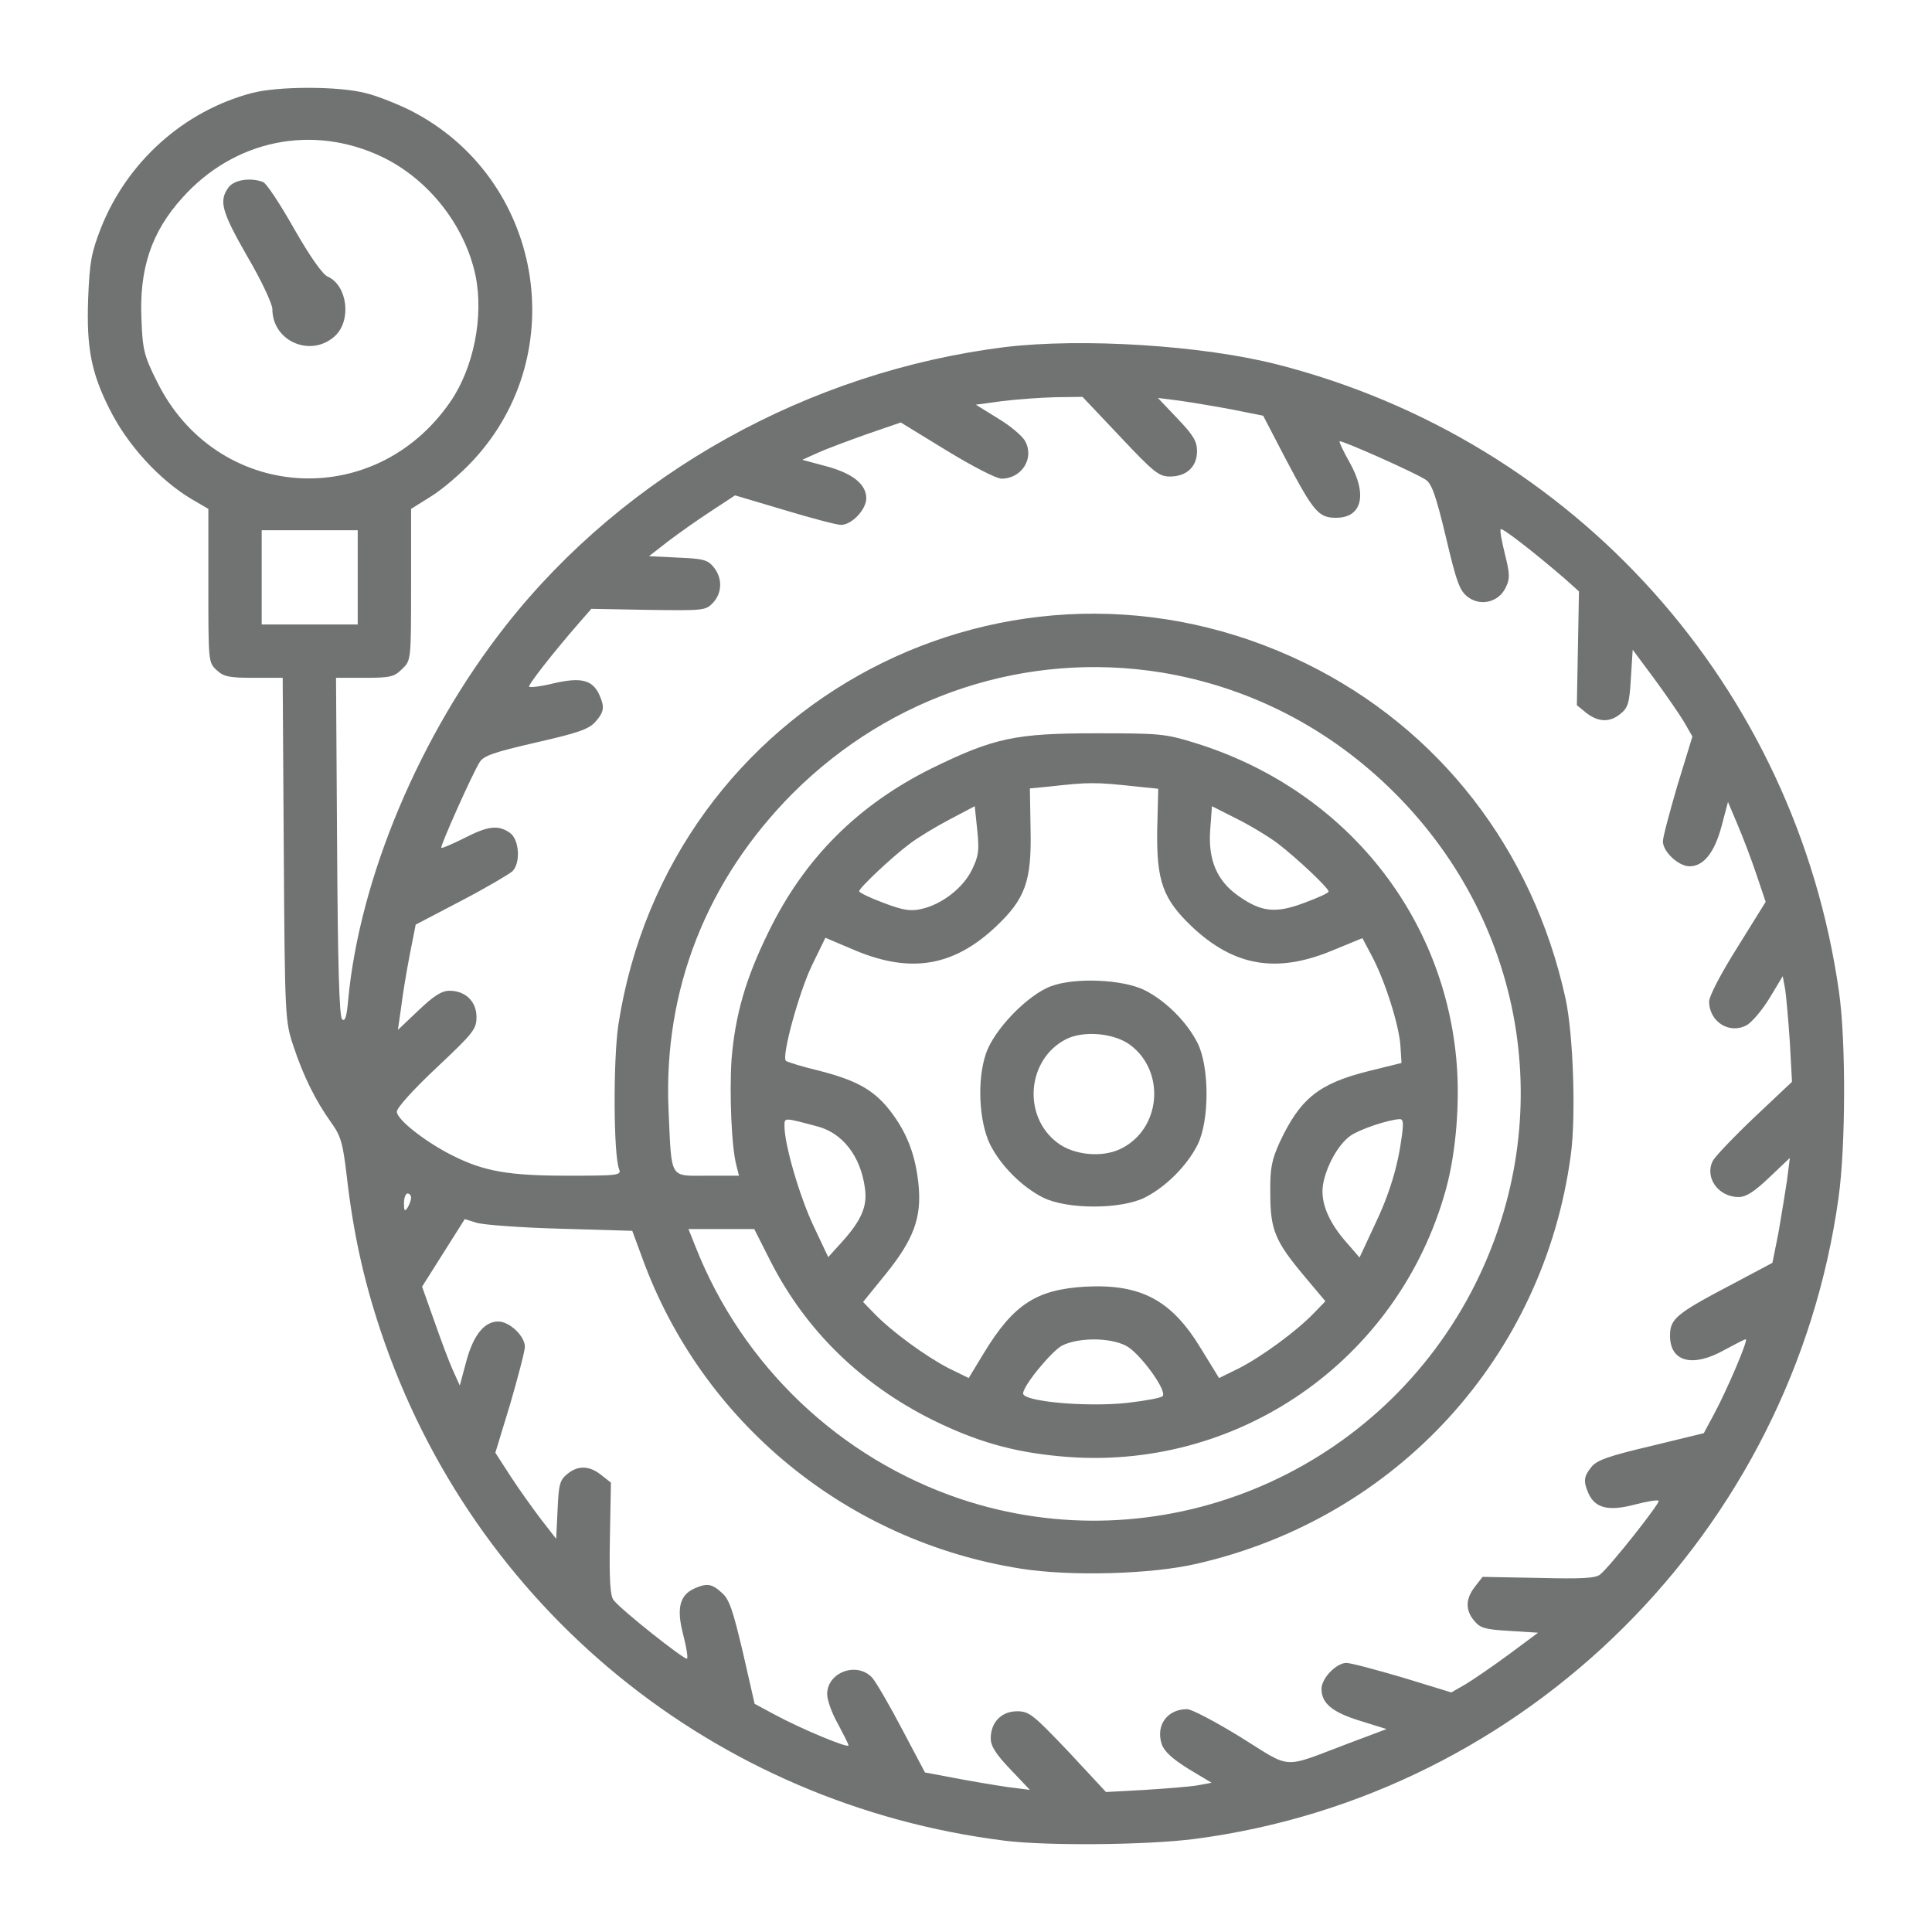 <svg width="110" height="110" viewBox="0 0 110 110" fill="none" xmlns="http://www.w3.org/2000/svg">
<path d="M14.313 5.304C10.446 6.336 7.247 9.212 5.748 12.978C5.201 14.395 5.1 14.901 5.019 17.027C4.918 19.802 5.201 21.239 6.234 23.284C7.247 25.329 9.069 27.314 10.891 28.407L11.863 28.974V33.348C11.863 37.64 11.863 37.721 12.329 38.147C12.734 38.531 13.037 38.592 14.455 38.592H16.095L16.156 48.352C16.216 57.969 16.237 58.152 16.703 59.549C17.269 61.27 17.978 62.687 18.849 63.902C19.416 64.692 19.517 65.077 19.74 66.939C20.104 70.139 20.691 72.832 21.663 75.748C26.928 91.521 40.656 102.739 57.219 104.804C59.71 105.108 65.339 105.047 68.012 104.703C86.944 102.232 102.049 87.188 104.681 68.175C105.086 65.279 105.107 59.245 104.702 56.451C102.231 39.098 89.677 25.086 72.73 20.753C68.457 19.66 61.613 19.235 57.219 19.761C46.042 21.158 35.635 26.949 28.831 35.575C23.911 41.811 20.469 49.992 19.821 56.957C19.74 57.909 19.639 58.192 19.477 58.03C19.314 57.868 19.233 54.851 19.193 48.21L19.132 38.592H20.772C22.25 38.592 22.453 38.531 22.898 38.086C23.405 37.6 23.405 37.6 23.405 33.287V28.974L24.539 28.265C25.166 27.881 26.26 26.949 26.948 26.2C32.638 20.065 30.856 10.103 23.384 6.296C22.655 5.931 21.501 5.466 20.833 5.304C19.294 4.899 15.812 4.899 14.313 5.304ZM21.744 8.928C24.377 10.184 26.462 12.816 27.07 15.671C27.556 18.02 26.968 20.935 25.652 22.859C21.319 29.177 12.288 28.549 8.927 21.705C8.218 20.288 8.117 19.923 8.056 18.222C7.915 15.306 8.623 13.201 10.385 11.257C13.341 7.956 17.796 7.045 21.744 8.928ZM63.78 24.864C65.703 26.909 65.987 27.131 66.615 27.131C67.566 27.131 68.153 26.564 68.153 25.694C68.153 25.127 67.951 24.783 67.04 23.831L65.926 22.657L67.202 22.819C67.89 22.92 69.247 23.142 70.198 23.325L71.92 23.669L73.195 26.119C74.795 29.156 75.078 29.48 76.07 29.48C77.549 29.48 77.873 28.164 76.84 26.322C76.496 25.714 76.233 25.167 76.273 25.127C76.374 25.046 80.566 26.909 81.173 27.314C81.517 27.536 81.76 28.225 82.327 30.594C82.935 33.186 83.117 33.651 83.583 33.996C84.312 34.542 85.344 34.279 85.729 33.449C85.972 32.963 85.972 32.7 85.688 31.566C85.506 30.837 85.385 30.189 85.445 30.128C85.547 30.047 87.349 31.444 89.11 32.963L89.9 33.672L89.839 36.911L89.779 40.151L90.325 40.596C91.014 41.123 91.662 41.143 92.269 40.637C92.694 40.293 92.775 40.03 92.856 38.612L92.958 36.992L94.193 38.653C94.861 39.564 95.63 40.678 95.894 41.123L96.359 41.933L95.509 44.707C95.063 46.225 94.679 47.663 94.679 47.906C94.679 48.493 95.57 49.324 96.197 49.324C96.987 49.324 97.615 48.554 98.02 47.035L98.384 45.659L98.931 46.955C99.235 47.663 99.721 48.939 100.004 49.789L100.53 51.348L98.931 53.92C97.999 55.398 97.311 56.714 97.311 57.018C97.311 58.172 98.465 58.901 99.437 58.374C99.721 58.233 100.308 57.544 100.733 56.856L101.502 55.58L101.644 56.35C101.705 56.775 101.826 58.132 101.907 59.346L102.029 61.594L99.903 63.599C98.728 64.712 97.675 65.826 97.534 66.069C97.028 67.02 97.817 68.154 98.992 68.154C99.417 68.154 99.882 67.851 100.733 67.041L101.907 65.927L101.745 67.203C101.644 67.891 101.421 69.228 101.259 70.179L100.915 71.9L98.668 73.095C95.428 74.796 95.084 75.079 95.084 76.051C95.084 77.55 96.379 77.874 98.182 76.861C98.789 76.537 99.316 76.254 99.397 76.254C99.558 76.254 98.364 79.068 97.594 80.506L97.007 81.599L94.01 82.328C91.601 82.895 90.912 83.138 90.609 83.523C90.163 84.07 90.143 84.353 90.447 85.041C90.832 85.872 91.581 86.054 93.059 85.669C93.747 85.487 94.375 85.386 94.436 85.447C94.537 85.568 91.702 89.152 91.115 89.638C90.852 89.861 90.082 89.901 87.592 89.84L84.413 89.78L83.988 90.326C83.441 91.015 83.421 91.663 83.927 92.27C84.271 92.695 84.534 92.776 85.952 92.857L87.572 92.959L85.911 94.194C85 94.862 83.886 95.631 83.441 95.895L82.631 96.36L79.857 95.51C78.338 95.064 76.901 94.68 76.658 94.68C76.091 94.68 75.24 95.55 75.24 96.158C75.24 96.988 75.868 97.494 77.447 97.98L78.946 98.446L76.739 99.276C72.932 100.714 73.6 100.754 70.644 98.912C69.227 98.041 67.85 97.312 67.587 97.312C66.453 97.312 65.784 98.243 66.149 99.317C66.291 99.722 66.756 100.147 67.668 100.714L68.984 101.503L68.214 101.645C67.789 101.726 66.432 101.827 65.217 101.908L62.97 102.03L60.824 99.722C58.819 97.616 58.596 97.433 57.908 97.433C57.017 97.433 56.409 98.061 56.409 98.972C56.409 99.418 56.693 99.863 57.523 100.734L58.637 101.908L57.361 101.746C56.673 101.645 55.336 101.422 54.385 101.24L52.663 100.916L51.368 98.466C50.659 97.109 49.889 95.793 49.667 95.53C48.796 94.579 47.095 95.206 47.095 96.462C47.095 96.785 47.358 97.535 47.703 98.142C48.027 98.75 48.31 99.296 48.31 99.377C48.31 99.56 45.536 98.405 44.058 97.596L42.965 97.008L42.296 94.072C41.729 91.683 41.527 91.055 41.102 90.691C40.535 90.164 40.251 90.124 39.522 90.448C38.692 90.832 38.51 91.582 38.895 93.06C39.077 93.748 39.178 94.376 39.117 94.437C38.996 94.538 35.412 91.703 34.946 91.116C34.744 90.893 34.683 90.002 34.724 87.613L34.784 84.414L34.217 83.968C33.549 83.442 32.901 83.422 32.294 83.928C31.869 84.272 31.808 84.535 31.747 85.953L31.666 87.613L30.816 86.52C30.37 85.932 29.58 84.839 29.094 84.09L28.203 82.713L29.054 79.919C29.499 78.38 29.884 76.922 29.884 76.679C29.884 76.072 29.014 75.241 28.366 75.241C27.576 75.241 26.948 76.011 26.543 77.529L26.179 78.886L25.794 78.036C25.571 77.55 25.105 76.294 24.721 75.201L24.032 73.257L25.247 71.333L26.462 69.41L27.11 69.612C27.454 69.734 29.621 69.896 31.889 69.957L35.999 70.078L36.566 71.617C39.968 80.992 48.229 87.755 58.13 89.314C60.945 89.759 65.562 89.638 68.153 89.03C79.533 86.418 87.895 77.246 89.434 65.765C89.738 63.558 89.576 58.861 89.131 56.836C87.268 48.352 81.942 41.487 74.329 37.762C57.624 29.622 38.064 39.888 35.209 58.334C34.906 60.359 34.926 65.765 35.25 66.575C35.392 66.919 35.169 66.939 32.314 66.939C28.973 66.939 27.556 66.697 25.753 65.785C24.215 65.016 22.595 63.74 22.595 63.295C22.595 63.072 23.526 62.039 24.863 60.784C26.948 58.82 27.13 58.597 27.13 57.909C27.13 57.018 26.503 56.41 25.591 56.41C25.146 56.41 24.701 56.694 23.83 57.524L22.655 58.638L22.838 57.362C22.919 56.674 23.141 55.337 23.324 54.386L23.668 52.644L26.26 51.288C27.697 50.538 28.993 49.769 29.175 49.607C29.661 49.121 29.56 47.785 29.034 47.42C28.366 46.955 27.799 47.015 26.422 47.724C25.733 48.068 25.166 48.311 25.126 48.271C25.045 48.19 26.928 43.978 27.313 43.391C27.535 43.026 28.143 42.824 30.512 42.277C32.901 41.73 33.509 41.528 33.893 41.103C34.4 40.536 34.44 40.252 34.116 39.544C33.731 38.713 33.083 38.551 31.565 38.896C30.836 39.078 30.188 39.159 30.127 39.098C30.046 39.017 31.463 37.195 32.962 35.474L33.671 34.664L36.91 34.724C40.069 34.765 40.17 34.765 40.596 34.319C41.122 33.753 41.142 32.922 40.636 32.295C40.292 31.869 40.029 31.809 38.611 31.748L36.951 31.667L38.044 30.817C38.631 30.371 39.745 29.581 40.494 29.096L41.851 28.204L44.645 29.035C46.184 29.5 47.642 29.885 47.885 29.885C48.492 29.885 49.322 29.015 49.322 28.366C49.322 27.577 48.553 26.949 47.034 26.544L45.678 26.18L46.528 25.795C47.014 25.572 48.27 25.107 49.343 24.722L51.287 24.054L53.899 25.653C55.356 26.544 56.733 27.253 57.017 27.253C58.171 27.253 58.9 26.099 58.373 25.127C58.232 24.843 57.543 24.256 56.835 23.831L55.559 23.041L57.057 22.839C57.867 22.738 59.244 22.636 60.095 22.616L61.633 22.596L63.78 24.864ZM20.367 32.862V35.555H17.634H14.9V32.862V30.189H17.634H20.367V32.862ZM66.129 38.288C71.15 39.118 75.726 41.467 79.412 45.152C87.025 52.766 88.746 64.064 83.765 73.561C78.217 84.09 65.886 89.091 54.688 85.345C47.824 83.037 42.276 77.772 39.603 70.989L39.198 69.977H41.081H42.944L43.896 71.86C45.901 75.768 49.019 78.805 53.068 80.83C55.559 82.065 57.665 82.672 60.358 82.915C70.421 83.867 79.634 77.469 82.327 67.709C82.914 65.563 83.137 62.667 82.914 60.278C82.125 51.834 76.354 44.869 68.032 42.297C66.331 41.771 66.007 41.751 62.383 41.751C57.806 41.751 56.592 42.014 53.068 43.735C48.857 45.821 45.799 48.858 43.754 53.069C42.438 55.742 41.851 57.828 41.648 60.359C41.527 62.282 41.648 65.34 41.932 66.373L42.074 66.939H40.251C38.085 66.939 38.247 67.203 38.064 63.194C37.761 56.37 40.231 50.093 45.151 45.152C50.74 39.584 58.455 37.053 66.129 38.288ZM64.772 44.788L65.946 44.909L65.886 47.258C65.845 50.174 66.21 51.186 67.87 52.766C70.259 55.013 72.669 55.438 75.848 54.122L77.569 53.414L78.116 54.446C78.865 55.864 79.654 58.354 79.735 59.549L79.796 60.521L77.913 60.986C75.078 61.695 74.025 62.546 72.851 65.056C72.406 66.049 72.304 66.514 72.325 67.952C72.325 70.017 72.588 70.665 74.289 72.69L75.463 74.087L74.795 74.776C73.823 75.788 71.859 77.226 70.563 77.894L69.409 78.461L68.376 76.78C66.695 74.006 64.954 73.095 61.795 73.257C59.001 73.419 57.705 74.269 56.025 77.023L55.154 78.461L54 77.894C52.704 77.226 50.74 75.788 49.788 74.796L49.14 74.128L50.456 72.508C52.016 70.564 52.481 69.329 52.299 67.466C52.137 65.846 51.691 64.631 50.841 63.457C49.869 62.12 48.897 61.553 46.731 60.986C45.698 60.744 44.807 60.46 44.746 60.399C44.483 60.156 45.516 56.41 46.245 54.932L46.994 53.393L48.715 54.122C51.874 55.438 54.304 55.013 56.693 52.766C58.373 51.186 58.738 50.174 58.677 47.258L58.637 44.889L59.69 44.788C62.059 44.525 62.322 44.525 64.772 44.788ZM55.336 49.526C54.83 50.559 53.635 51.49 52.461 51.753C51.853 51.895 51.428 51.834 50.315 51.409C49.545 51.126 48.917 50.822 48.917 50.741C48.917 50.559 50.801 48.777 51.813 48.028C52.238 47.704 53.23 47.096 54.04 46.671L55.498 45.902L55.64 47.258C55.761 48.433 55.721 48.736 55.336 49.526ZM72.73 48.007C73.843 48.858 75.645 50.559 75.645 50.761C75.645 50.842 75.018 51.126 74.248 51.409C72.628 52.017 71.818 51.936 70.502 51.004C69.287 50.154 68.781 48.959 68.903 47.258L69.004 45.902L70.361 46.59C71.11 46.955 72.183 47.602 72.73 48.007ZM46.508 64.125C47.966 64.49 48.998 65.826 49.242 67.628C49.404 68.681 49.039 69.491 47.925 70.726L47.156 71.576L46.326 69.815C45.536 68.154 44.665 65.178 44.665 64.125C44.665 63.619 44.605 63.619 46.508 64.125ZM79.816 64.672C79.594 66.393 79.108 68.013 78.237 69.815L77.407 71.597L76.739 70.827C75.645 69.612 75.18 68.478 75.321 67.486C75.483 66.454 76.172 65.178 76.88 64.672C77.346 64.328 78.986 63.761 79.675 63.72C79.897 63.7 79.918 63.922 79.816 64.672ZM23.405 68.195C23.405 68.337 23.303 68.6 23.202 68.762C23.04 69.005 23 68.944 23 68.499C23 68.195 23.101 67.952 23.202 67.952C23.324 67.952 23.405 68.073 23.405 68.195ZM64.104 76.618C64.873 77.003 66.493 79.21 66.189 79.493C66.108 79.595 65.177 79.757 64.144 79.878C61.836 80.121 58.212 79.797 58.252 79.332C58.272 78.866 59.872 76.942 60.459 76.618C61.37 76.153 63.152 76.132 64.104 76.618Z" fill="#707372"/>
<path d="M12.996 10.69C12.45 11.459 12.632 12.067 14.09 14.618C14.88 15.954 15.507 17.311 15.507 17.595C15.507 19.457 17.735 20.389 19.091 19.113C20.023 18.222 19.779 16.258 18.666 15.752C18.362 15.63 17.633 14.578 16.742 13.018C15.953 11.621 15.163 10.427 14.981 10.366C14.252 10.082 13.3 10.244 12.996 10.69Z" fill="#707372"/>
<path d="M59.853 56.147C58.516 56.633 56.573 58.638 56.127 60.015C55.621 61.513 55.742 63.862 56.37 65.158C56.978 66.373 58.193 67.588 59.407 68.195C60.784 68.863 63.781 68.863 65.158 68.195C66.373 67.588 67.588 66.373 68.195 65.158C68.863 63.781 68.863 60.784 68.195 59.407C67.588 58.192 66.373 56.977 65.158 56.37C63.923 55.762 61.209 55.641 59.853 56.147ZM64.368 59.508C66.393 61.047 66.089 64.328 63.781 65.421C62.728 65.927 61.108 65.765 60.197 65.056C58.193 63.538 58.476 60.298 60.703 59.164C61.716 58.658 63.457 58.82 64.368 59.508Z" fill="#707372"/>
</svg>
